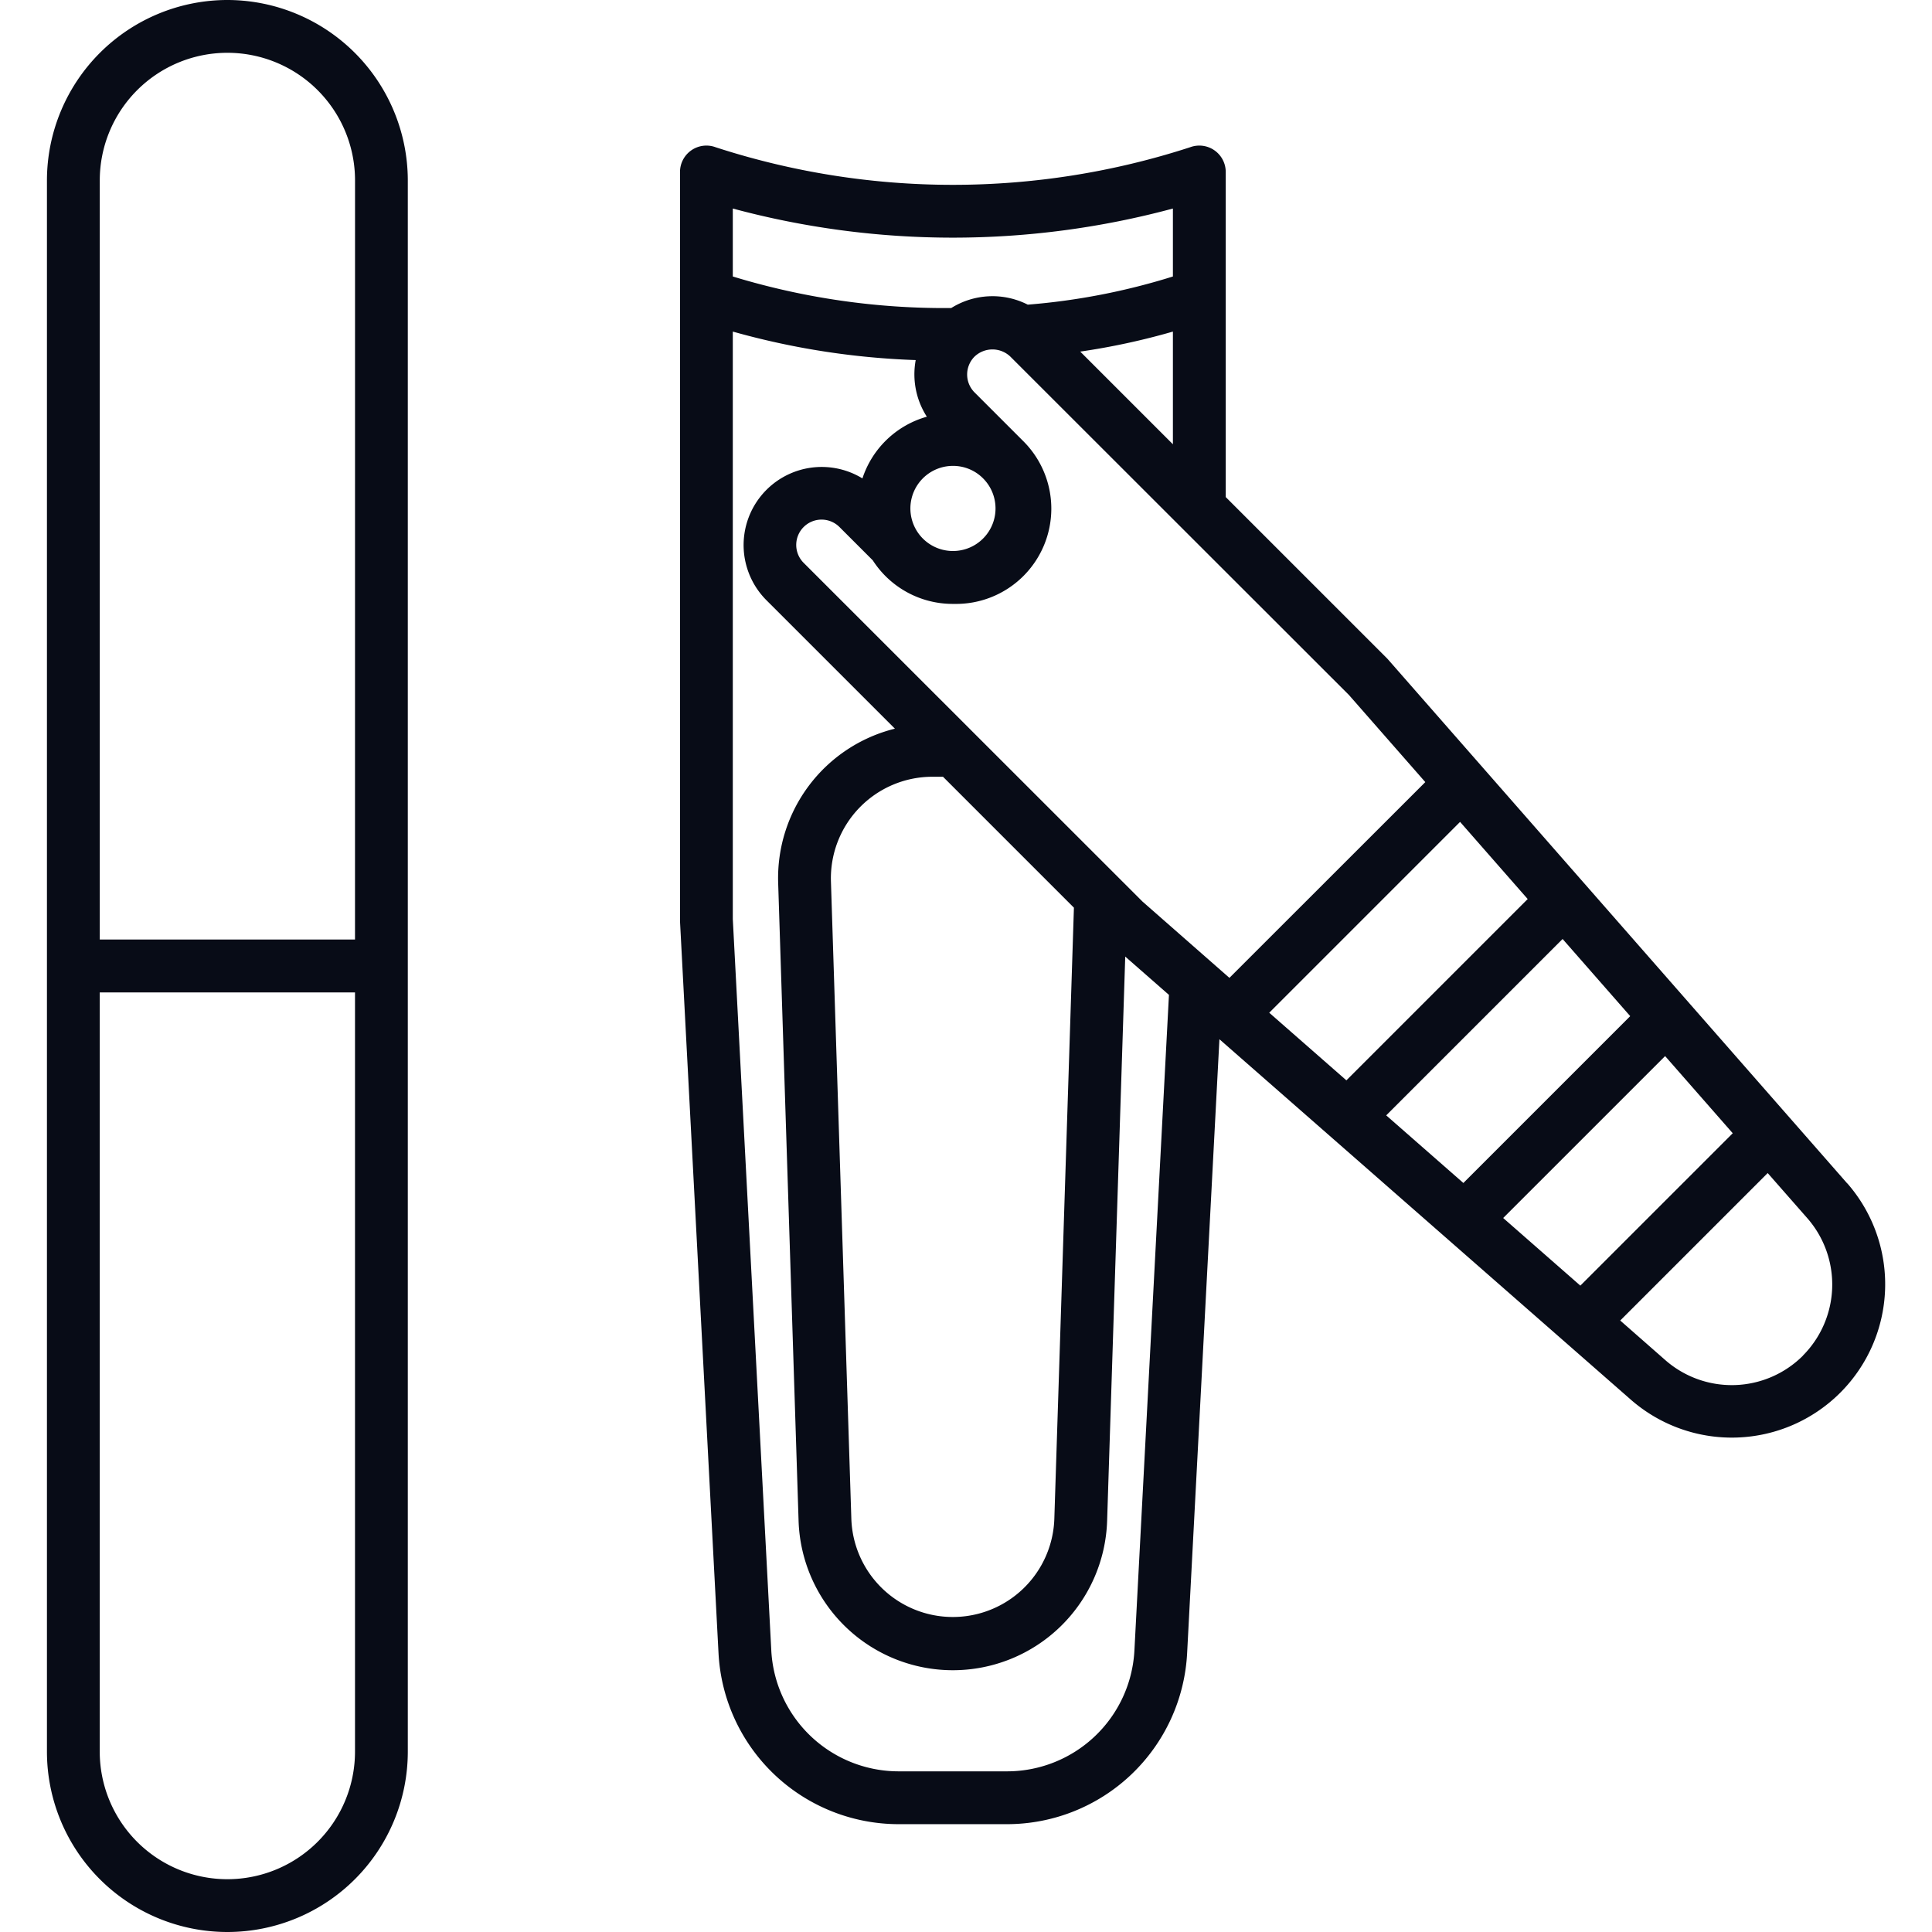 <?xml version="1.0" encoding="UTF-8"?>
<svg xmlns="http://www.w3.org/2000/svg" width="64" height="64" viewBox="0 0 64 64">
  <g id="icon_Manicure_Care_1" data-name="icon_Manicure Care_1" transform="translate(-339 -417)">
    <rect id="矩形_4" data-name="矩形 4" width="64" height="64" transform="translate(339 417)" fill="#dedede" opacity="0"></rect>
    <g id="noun-nail-clippers-3905196" transform="translate(316.578 399.334)">
      <g id="组_1" data-name="组 1" transform="translate(23.977 17.666)">
        <path id="路径_16" data-name="路径 16" d="M29.954,17.666a5.984,5.984,0,0,0-5.977,5.977V75.689a5.977,5.977,0,0,0,11.954,0V23.643A5.984,5.984,0,0,0,29.954,17.666Zm4.228,58.023a4.228,4.228,0,0,1-8.456,0V50.541h8.456Zm0-26.9H25.727V23.643a4.228,4.228,0,0,1,8.456,0Z" transform="translate(-23.977 -17.666)" fill="#080c17"></path>
        <path id="路径_17" data-name="路径 17" d="M134.564,68.583,119.357,51.231c-.013-.014-.026-.028-.039-.042l-5.34-5.34V35.08a.875.875,0,0,0-1.181-.819,25.419,25.419,0,0,1-15.716,0,.875.875,0,0,0-1.181.819V59.852c0,.015,0,.031,0,.046l1.276,24.25a5.976,5.976,0,0,0,5.969,5.663h3.585a5.976,5.976,0,0,0,5.969-5.663l1.07-20.339L127.4,75.751a5.08,5.08,0,0,0,7.168-7.168ZM97.649,36.291a28.03,28.03,0,0,0,14.579,0v2.251a21.875,21.875,0,0,1-4.808.933,2.578,2.578,0,0,0-2.535.112,23.986,23.986,0,0,1-7.236-1.045V36.291Zm14.579,4.076V44.1l-3.07-3.07A22.8,22.8,0,0,0,112.228,40.367Zm-7.289,4.449a1.4,1.4,0,0,1,1,.413h0a1.41,1.41,0,1,1-1-.413Zm6.014,39.24a4.227,4.227,0,0,1-4.222,4.005h-3.585a4.227,4.227,0,0,1-4.222-4.005L97.649,59.829V40.367a25.528,25.528,0,0,0,6.059.944,2.593,2.593,0,0,0,.369,1.876,3.141,3.141,0,0,0-2.134,2.044,2.587,2.587,0,0,0-3.178,4.037l4.254,4.253a5.1,5.1,0,0,0-3.867,5.119l.676,21.118a5.113,5.113,0,0,0,10.221,0l.6-18.687,1.448,1.269Zm-6.69-28.942h.349l4.337,4.337L108.3,79.7a3.364,3.364,0,0,1-6.724,0L100.9,58.585a3.364,3.364,0,0,1,3.362-3.471Zm6.956,4.133L100,48.032a.839.839,0,1,1,1.186-1.187l1.1,1.1a3.148,3.148,0,0,0,2.652,1.443l.053,0a3.156,3.156,0,0,0,2.282-5.39l-1.616-1.616a.84.84,0,0,1,0-1.186.859.859,0,0,1,1.186,0L118.06,52.406l2.529,2.885L114.1,61.776Zm4.2,3.684,6.322-6.322,2.24,2.556-6.006,6.006Zm3.875,3.4,5.843-5.843,2.24,2.556-5.527,5.527Zm3.875,3.4,5.364-5.364,2.24,2.556-5.048,5.048Zm9.927,4.563a3.338,3.338,0,0,1-4.55.15l-1.5-1.317,4.885-4.885,1.317,1.5A3.338,3.338,0,0,1,133.1,74.286Z" transform="translate(-74.929 -29.383)" fill="#080c17"></path>
      </g>
    </g>
  </g>
</svg>
